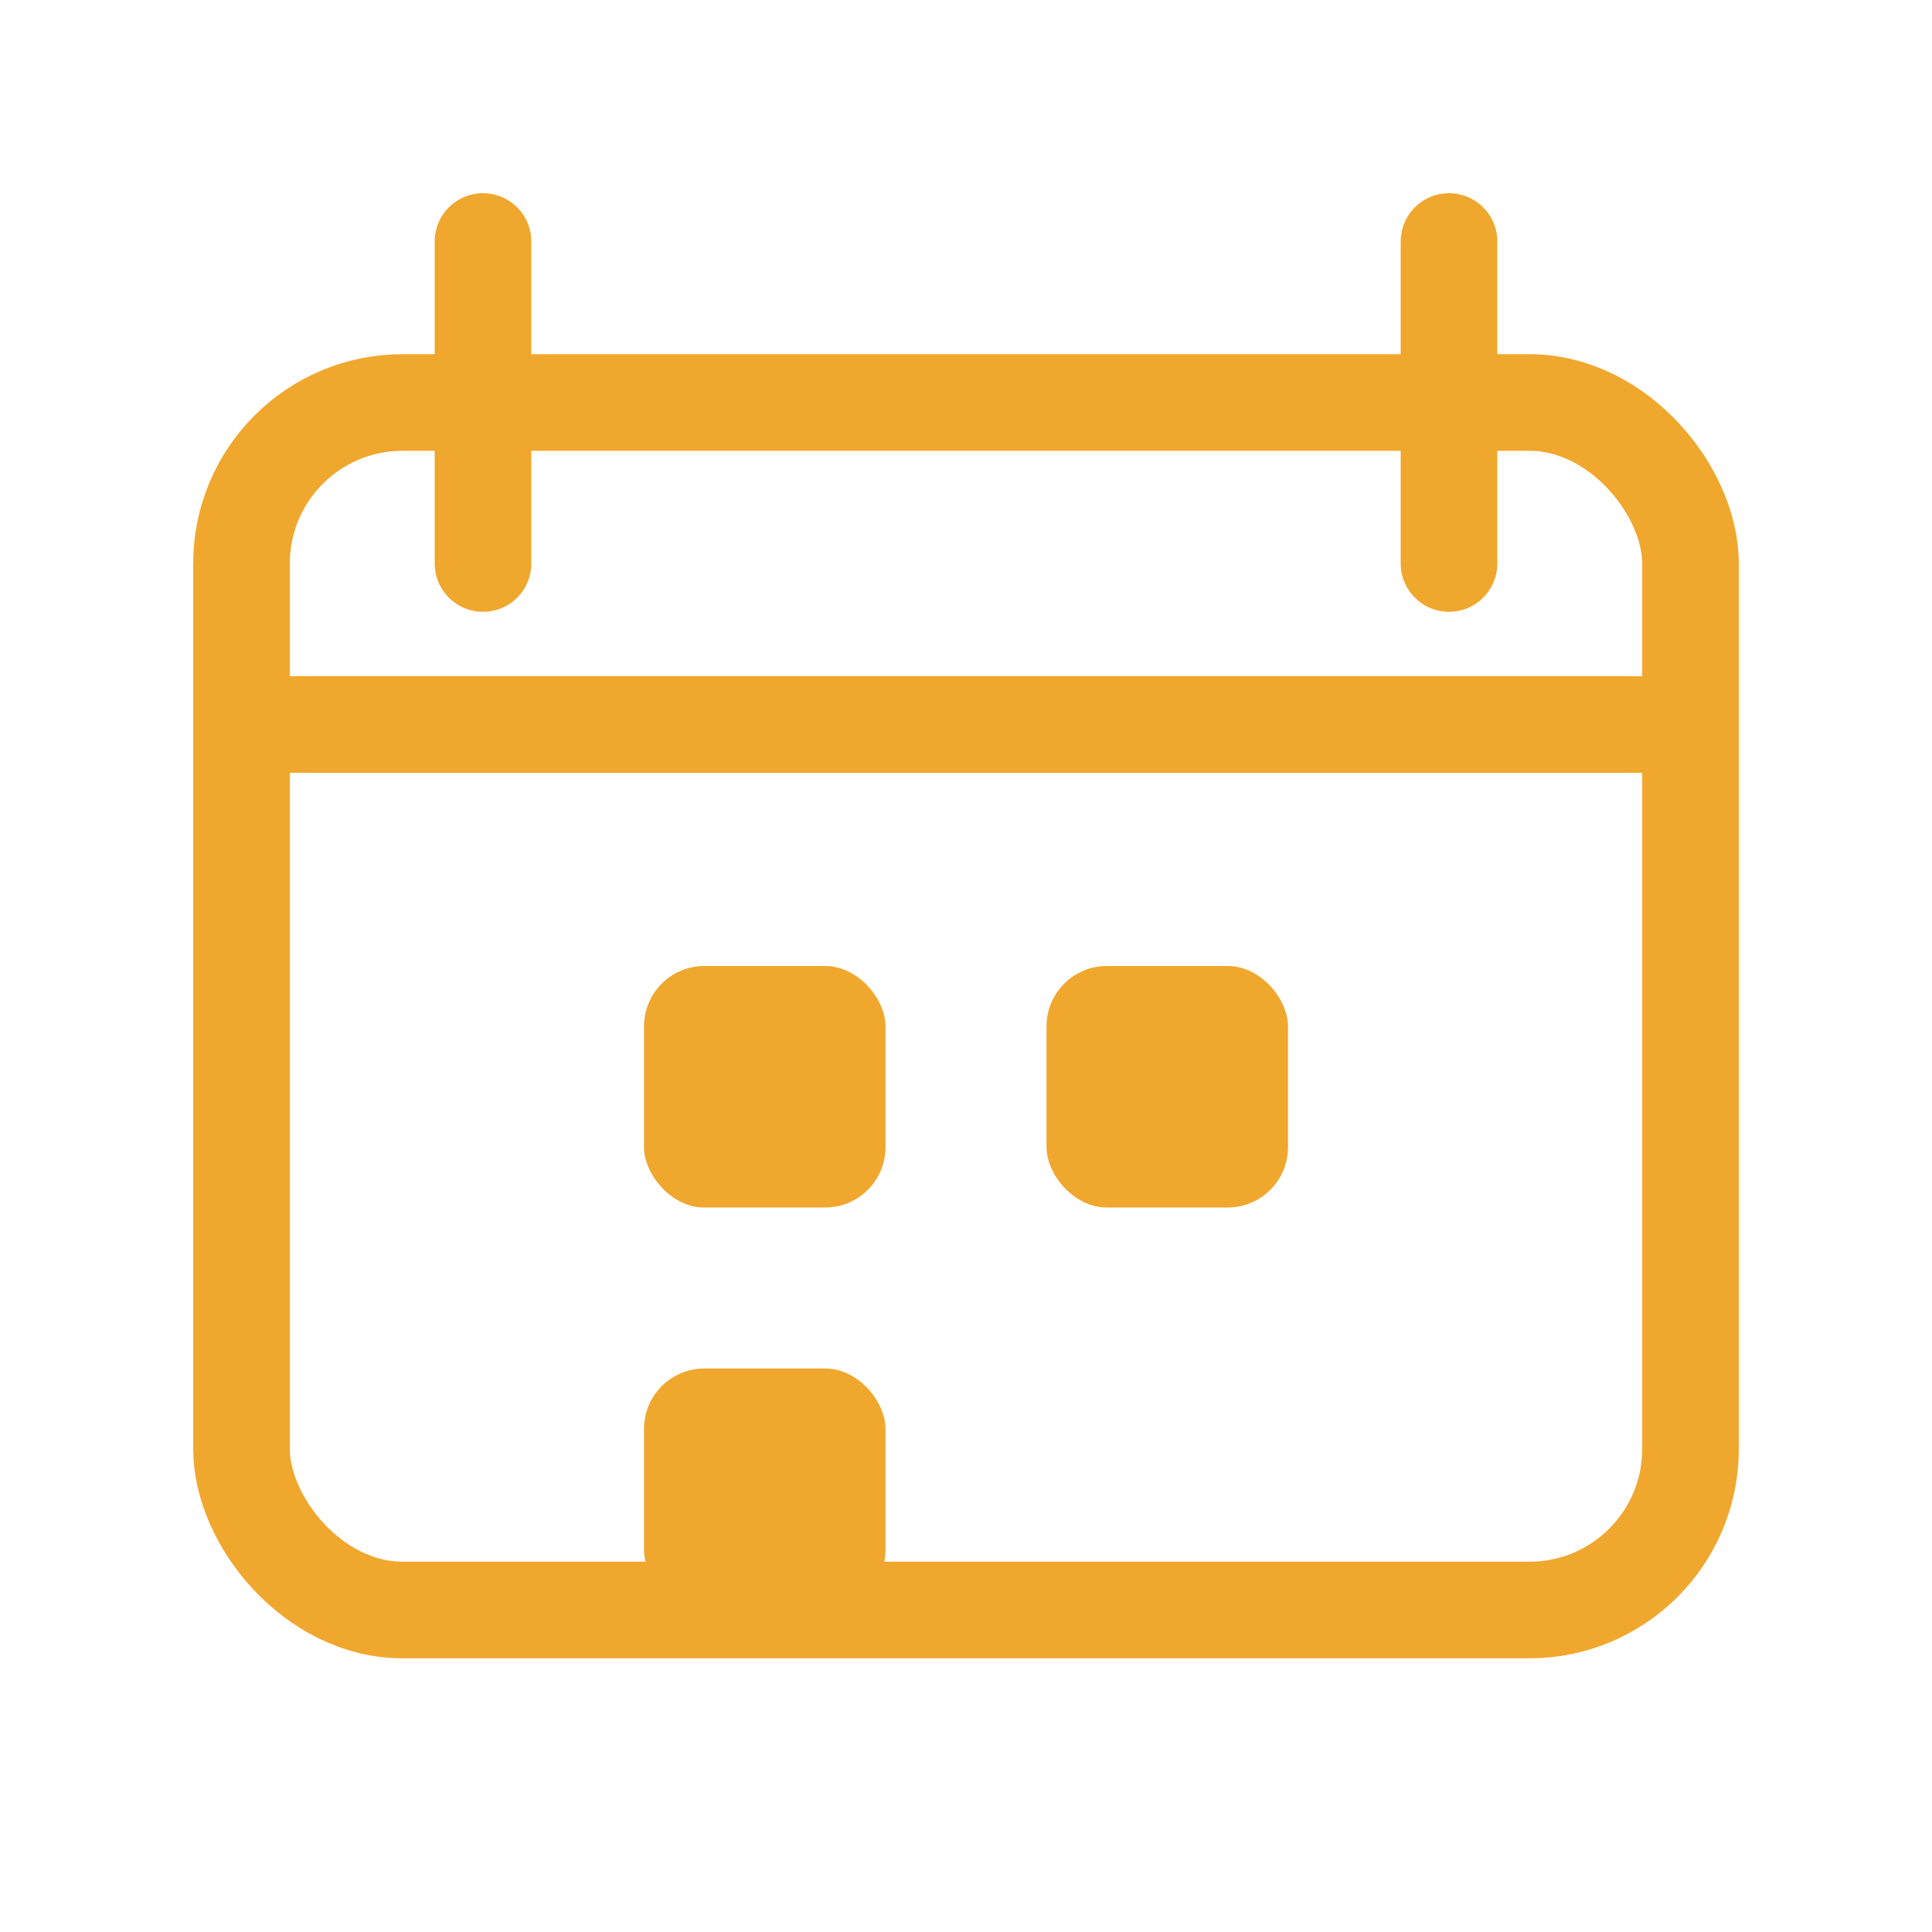 <svg width="48" height="48" viewBox="0 0 48 48" fill="none" xmlns="http://www.w3.org/2000/svg">
  <rect x="6" y="10" width="36" height="30" rx="4" stroke="#F0A72D" stroke-width="2.4" />
  <path d="M12 6V14" stroke="#F0A72D" stroke-width="2.4" stroke-linecap="round" />
  <path d="M36 6V14" stroke="#F0A72D" stroke-width="2.4" stroke-linecap="round" />
  <path d="M6 18H42" stroke="#F0A72D" stroke-width="2.4" />
  <rect x="16" y="24" width="6" height="6" rx="1.5" fill="#F0A72D" />
  <rect x="26" y="24" width="6" height="6" rx="1.5" fill="#F0A72D" />
  <rect x="16" y="34" width="6" height="6" rx="1.5" fill="#F0A72D" />
</svg>
